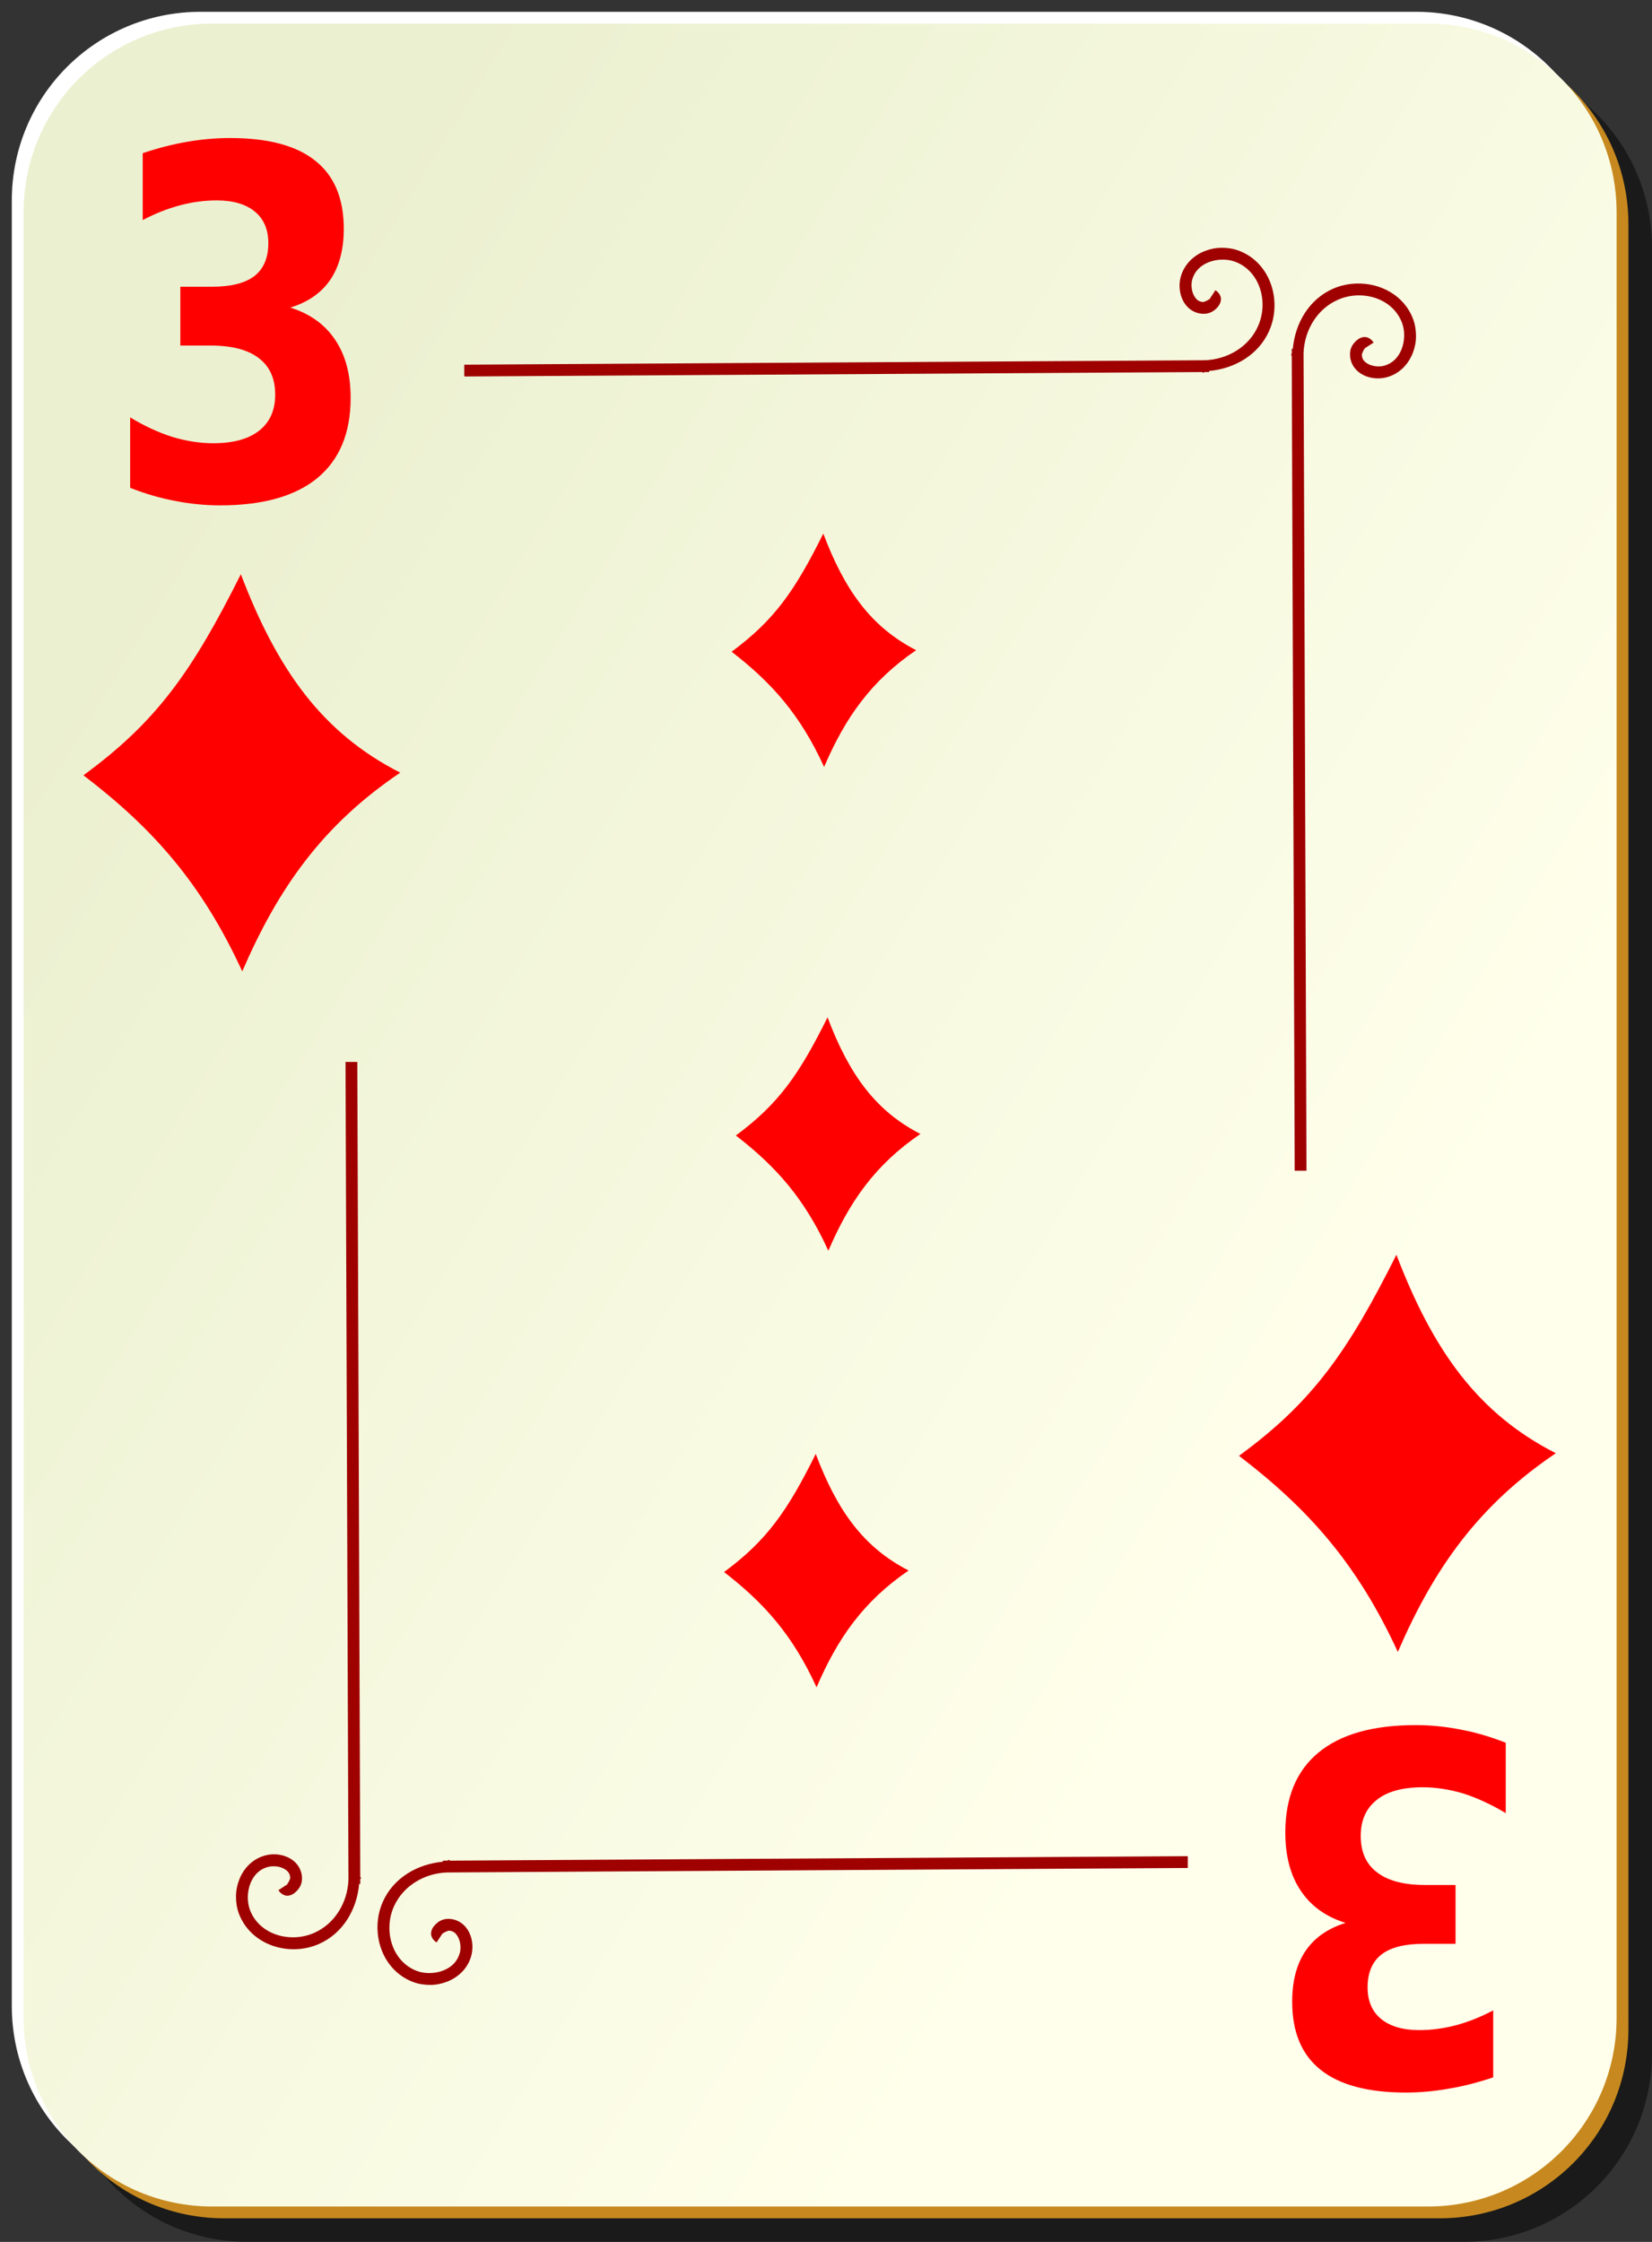 <?xml version="1.0" encoding="UTF-8" standalone="no"?>
<!-- Created with Inkscape (http://www.inkscape.org/) -->
<svg
    xmlns:inkscape="http://www.inkscape.org/namespaces/inkscape"
    xmlns:rdf="http://www.w3.org/1999/02/22-rdf-syntax-ns#"
    xmlns="http://www.w3.org/2000/svg"
    xmlns:sodipodi="http://inkscape.sourceforge.net/DTD/sodipodi-0.dtd"
    xmlns:cc="http://web.resource.org/cc/"
    xmlns:xlink="http://www.w3.org/1999/xlink"
    xmlns:dc="http://purl.org/dc/elements/1.1/"
    xmlns:svg="http://www.w3.org/2000/svg"
    xmlns:ns1="http://sozi.baierouge.fr"
    id="svg2"
    sodipodi:docname="d_3.svg"
    viewBox="0 0 140 190"
    sodipodi:version="0.32"
    version="1.0"
    y="0"
    x="0"
    inkscape:version="0.41"
    sodipodi:docbase="/home/nicu/Desktop/bordered"
  >
  <rect x="0" y="0" width="140" height="190" fill="#333333" stroke="none"/>
  <sodipodi:namedview
      id="base"
      bordercolor="#666666"
      inkscape:pageshadow="2"
      inkscape:window-y="26"
      pagecolor="#ffffff"
      inkscape:window-height="791"
      inkscape:zoom="1.9105263"
      inkscape:window-x="0"
      borderopacity="1.0"
      inkscape:current-layer="svg2"
      inkscape:cx="70.000003"
      inkscape:cy="95.000001"
      inkscape:window-width="1152"
      inkscape:pageopacity="0.0"
  />
  <defs
      id="defs3"
    >
    <linearGradient
        id="linearGradient10612"
        y2="128.7"
        gradientUnits="userSpaceOnUse"
        y1="63.1"
        gradientTransform="translate(0 -1)"
        x2="109"
        x1="2"
        inkscape:collect="always"
      >
      <stop
          id="stop2062"
          style="stop-color:#ebf0d0"
          offset="0"
      />
      <stop
          id="stop2064"
          style="stop-color:#ffffeb"
          offset="1"
      />
    </linearGradient
    >
  </defs
  >
  <g
      id="layer1"
      inkscape:label="Layer 1"
      inkscape:groupmode="layer"
    >
    <g
        id="g1344"
      >
      <g
          id="g5630"
        >
        <path
            id="rect2070"
            style="fill-opacity:.498;fill:#000000"
            d="m21 5h103c8.86 0 16 7.136 16 16v153c0 8.86-7.14 16-16 16h-103c-8.864 0-16-7.14-16-16v-153c0-8.864 7.136-16 16-16z"
        />
        <path
            id="rect1300"
            style="fill:#ffffff"
            d="m17 1h103c8.86 0 16 7.136 16 16v153c0 8.86-7.14 16-16 16h-103c-8.864 0-16-7.14-16-16v-153c0-8.864 7.136-16 16-16z"
        />
        <path
            id="path5624"
            style="fill:#c7891f"
            d="m19 3h103c8.86 0 16 7.136 16 16v153c0 8.86-7.14 16-16 16h-103c-8.864 0-16-7.14-16-16v-153c0-8.864 7.136-16 16-16z"
        />
        <path
            id="rect1306"
            style="fill:url(#linearGradient10612)"
            d="m18 2h103c8.86 0 16 7.136 16 16v153c0 8.86-7.14 16-16 16h-103c-8.864 0-16-7.14-16-16v-153c0-8.864 7.136-16 16-16z"
        />
      </g
      >
      <path
          id="path2869"
          style="fill-rule:evenodd;fill:#9f0000"
          d="m103.53 21c-0.5 0.002-0.97 0.099-1.44 0.281-0.93 0.364-1.73 1.112-2.03 2.188-0.173 0.645-0.12 1.381 0.19 2s0.93 1.119 1.75 1.125c0.48 0.003 0.85-0.196 1.16-0.532 0.15-0.167 0.31-0.415 0.31-0.718s-0.21-0.583-0.47-0.75l-0.53 0.812c0.07 0.046 0-0.005 0-0.062 0-0.058 0.02-0.022-0.03 0.031-0.1 0.106-0.46 0.219-0.44 0.219-0.42-0.003-0.65-0.217-0.84-0.594s-0.23-0.905-0.13-1.281c0.21-0.751 0.72-1.231 1.41-1.5 0.69-0.27 1.55-0.298 2.25-0.031 2.11 0.807 2.82 3.429 1.93 5.437-0.77 1.764-2.58 2.83-4.5 2.906l-62.776 0.375v1l62.566-0.375v0.063c0.07 0 0.14-0.06 0.21-0.063h0.35v-0.093c2.16-0.195 4.19-1.362 5.09-3.407 1.1-2.492 0.15-5.748-2.56-6.781-0.47-0.18-0.97-0.252-1.47-0.25zm11.41 3.031c-0.67 0.023-1.35 0.163-1.97 0.438-2.05 0.903-3.21 2.93-3.41 5.093h-0.09v0.344c0 0.078-0.06 0.141-0.06 0.219h0.06l0.25 69.094h1l-0.25-69.313c0.08-1.919 1.14-3.72 2.91-4.5 2-0.887 4.62-0.178 5.43 1.938 0.27 0.698 0.24 1.561-0.03 2.25-0.27 0.688-0.75 1.202-1.5 1.406-0.37 0.102-0.9 0.064-1.28-0.125s-0.59-0.421-0.59-0.844c0 0.018 0.11-0.34 0.21-0.437 0.06-0.049 0.09-0.031 0.04-0.032-0.06 0-0.11-0.07-0.07 0l0.82-0.531c-0.17-0.259-0.45-0.468-0.75-0.469-0.31 0-0.55 0.16-0.72 0.313-0.34 0.306-0.54 0.681-0.53 1.156 0 0.819 0.5 1.44 1.12 1.75 0.62 0.311 1.36 0.363 2 0.188 1.08-0.293 1.82-1.102 2.19-2.031 0.18-0.465 0.28-0.941 0.28-1.438s-0.07-0.996-0.25-1.469c-0.77-2.029-2.8-3.068-4.81-3zm-85.659 65.969l0.25 69.31c-0.076 1.92-1.142 3.72-2.906 4.5-2.008 0.89-4.63 0.18-5.437-1.93-0.267-0.7-0.239-1.57 0.031-2.26 0.269-0.68 0.749-1.2 1.5-1.4 0.376-0.1 0.904-0.07 1.281 0.12s0.591 0.42 0.594 0.85c0-0.02-0.113 0.34-0.219 0.43-0.053 0.05-0.089 0.04-0.031 0.04 0.057 0 0.108 0.07 0.062 0l-0.812 0.53c0.167 0.26 0.447 0.47 0.75 0.47s0.551-0.16 0.718-0.32c0.336-0.3 0.535-0.68 0.532-1.15-0.006-0.82-0.506-1.44-1.125-1.75s-1.355-0.37-2-0.19c-1.076 0.29-1.824 1.1-2.188 2.03-0.182 0.47-0.279 0.94-0.281 1.44s0.07 0.99 0.25 1.47c1.033 2.7 4.289 3.66 6.781 2.56 2.045-0.9 3.212-2.93 3.407-5.09h0.093v-0.35c0.003-0.08 0.063-0.14 0.063-0.22h-0.063l-0.25-69.09h-1zm71.379 67.31l-62.566 0.38v-0.07c-0.078 0-0.141 0.06-0.219 0.07h-0.344v0.09c-2.163 0.2-4.19 1.36-5.093 3.41-1.101 2.49-0.144 5.75 2.562 6.78 0.472 0.18 0.971 0.25 1.469 0.25 0.497 0 0.972-0.1 1.437-0.28 0.93-0.37 1.739-1.11 2.032-2.19 0.175-0.65 0.122-1.38-0.188-2s-0.932-1.12-1.75-1.13c-0.476 0-0.85 0.2-1.156 0.54-0.153 0.16-0.314 0.41-0.313 0.72 0.001 0.3 0.21 0.58 0.469 0.74l0.531-0.81c-0.07-0.04 0 0.01 0 0.07 0 0.05-0.017 0.02 0.031-0.04 0.097-0.1 0.455-0.21 0.438-0.22 0.423 0.01 0.655 0.22 0.844 0.6s0.227 0.9 0.125 1.28c-0.205 0.75-0.718 1.23-1.407 1.5-0.688 0.27-1.552 0.3-2.25 0.03-2.115-0.81-2.824-3.43-1.937-5.44 0.779-1.76 2.581-2.83 4.5-2.9l62.785-0.38v-1z"
      />
    </g
    >
    <g
        id="g5202"
        transform="translate(152.04 99.567)"
    />
  </g
  >
  <g
      id="g2569"
    >
    <path
        id="text2221"
        d="m27.063 23.698c1.839 0.475 3.234 1.304 4.184 2.485 0.962 1.17 1.443 2.662 1.443 4.477 0 2.704-1.035 4.762-3.106 6.175-2.071 1.401-5.091 2.101-9.062 2.101-1.401 0-2.808-0.116-4.221-0.347-1.401-0.219-2.789-0.554-4.166-1.005v-5.426c1.316 0.657 2.619 1.157 3.91 1.498 1.304 0.329 2.583 0.493 3.837 0.493 1.864 0 3.289-0.323 4.276-0.968 0.998-0.646 1.498-1.571 1.498-2.777 0-1.243-0.512-2.181-1.535-2.814-1.011-0.646-2.509-0.968-4.495-0.968h-2.813v-4.531h2.96c1.766 0 3.081-0.275 3.946-0.823 0.865-0.56 1.297-1.406 1.297-2.539 0-1.048-0.42-1.858-1.26-2.43-0.841-0.573-2.028-0.859-3.563-0.859-1.133 0-2.278 0.128-3.435 0.384-1.157 0.255-2.308 0.633-3.453 1.132v-5.152c1.388-0.39 2.765-0.682 4.129-0.877s2.704-0.292 4.02-0.292c3.544 0 6.193 0.584 7.947 1.754 1.766 1.157 2.65 2.905 2.65 5.243 0 1.596-0.421 2.906-1.261 3.929-0.841 1.011-2.083 1.723-3.727 2.137"
        style="fill:#ff0000"
        transform="scale(.909 1.1)"
    />
    <path
        id="text1986"
        d="m-125.45-148.15c1.84 0.47 3.23 1.3 4.18 2.48 0.96 1.17 1.44 2.66 1.44 4.48 0 2.7-1.03 4.76-3.1 6.17s-5.09 2.11-9.06 2.11c-1.4 0-2.81-0.12-4.22-0.35-1.41-0.22-2.79-0.56-4.17-1.01v-5.42c1.32 0.65 2.62 1.15 3.91 1.5 1.3 0.32 2.58 0.49 3.84 0.49 1.86 0 3.29-0.32 4.27-0.97 1-0.65 1.5-1.57 1.5-2.78 0-1.24-0.51-2.18-1.53-2.81-1.02-0.65-2.51-0.97-4.5-0.97h-2.81v-4.53h2.96c1.76 0 3.08-0.27 3.94-0.82 0.87-0.56 1.3-1.41 1.3-2.54 0-1.05-0.42-1.86-1.26-2.43s-2.03-0.86-3.56-0.86c-1.14 0-2.28 0.13-3.44 0.38-1.16 0.26-2.31 0.64-3.45 1.14v-5.16c1.39-0.39 2.76-0.68 4.13-0.87 1.36-0.2 2.7-0.3 4.02-0.3 3.54 0 6.19 0.59 7.95 1.76 1.76 1.16 2.64 2.9 2.64 5.24 0 1.6-0.42 2.91-1.26 3.93-0.84 1.01-2.08 1.72-3.72 2.14"
        style="fill:#ff0000"
        transform="scale(-.909 -1.1)"
    />
  </g
  >
  <path
      id="path1608"
      style="fill-rule:evenodd;fill:#ff0000"
      d="m20.41 48.665c-4.126 8.245-7.135 12.498-13.34 17.04 5.872 4.487 10.013 9.124 13.46 16.62 3.079-7.121 6.847-12.43 13.39-16.843-6.582-3.349-10.393-8.654-13.51-16.817z"
  />
  <path
      id="path1502"
      style="fill-rule:evenodd;fill:#ff0000"
      d="m69.77 45.22c-2.403 4.845-4.155 7.344-7.77 10.013 3.421 2.637 5.832 5.362 7.84 9.767 1.794-4.185 3.988-7.304 7.8-9.898-3.834-1.968-6.054-5.085-7.87-9.882z"
  />
  <path
      id="path1510"
      style="fill-rule:evenodd;fill:#ff0000"
      d="m70.13 86.22c-2.403 4.845-4.155 7.344-7.77 10.013 3.421 2.637 5.832 5.367 7.84 9.767 1.794-4.18 3.988-7.304 7.8-9.898-3.834-1.968-6.054-5.085-7.87-9.882z"
  />
  <path
      id="path1514"
      style="fill-rule:evenodd;fill:#ff0000"
      d="m69.13 123.22c-2.403 4.85-4.155 7.34-7.77 10.01 3.421 2.64 5.832 5.37 7.84 9.77 1.794-4.18 3.988-7.3 7.8-9.9-3.834-1.97-6.054-5.08-7.87-9.88z"
  />
  <path
      id="path1518"
      style="fill-rule:evenodd;fill:#ff0000"
      d="m118.34 106.34c-4.13 8.25-7.13 12.5-13.34 17.04 5.87 4.49 10.01 9.12 13.46 16.62 3.08-7.12 6.85-12.43 13.39-16.84-6.58-3.35-10.39-8.66-13.51-16.82z"
  />
</svg
>
